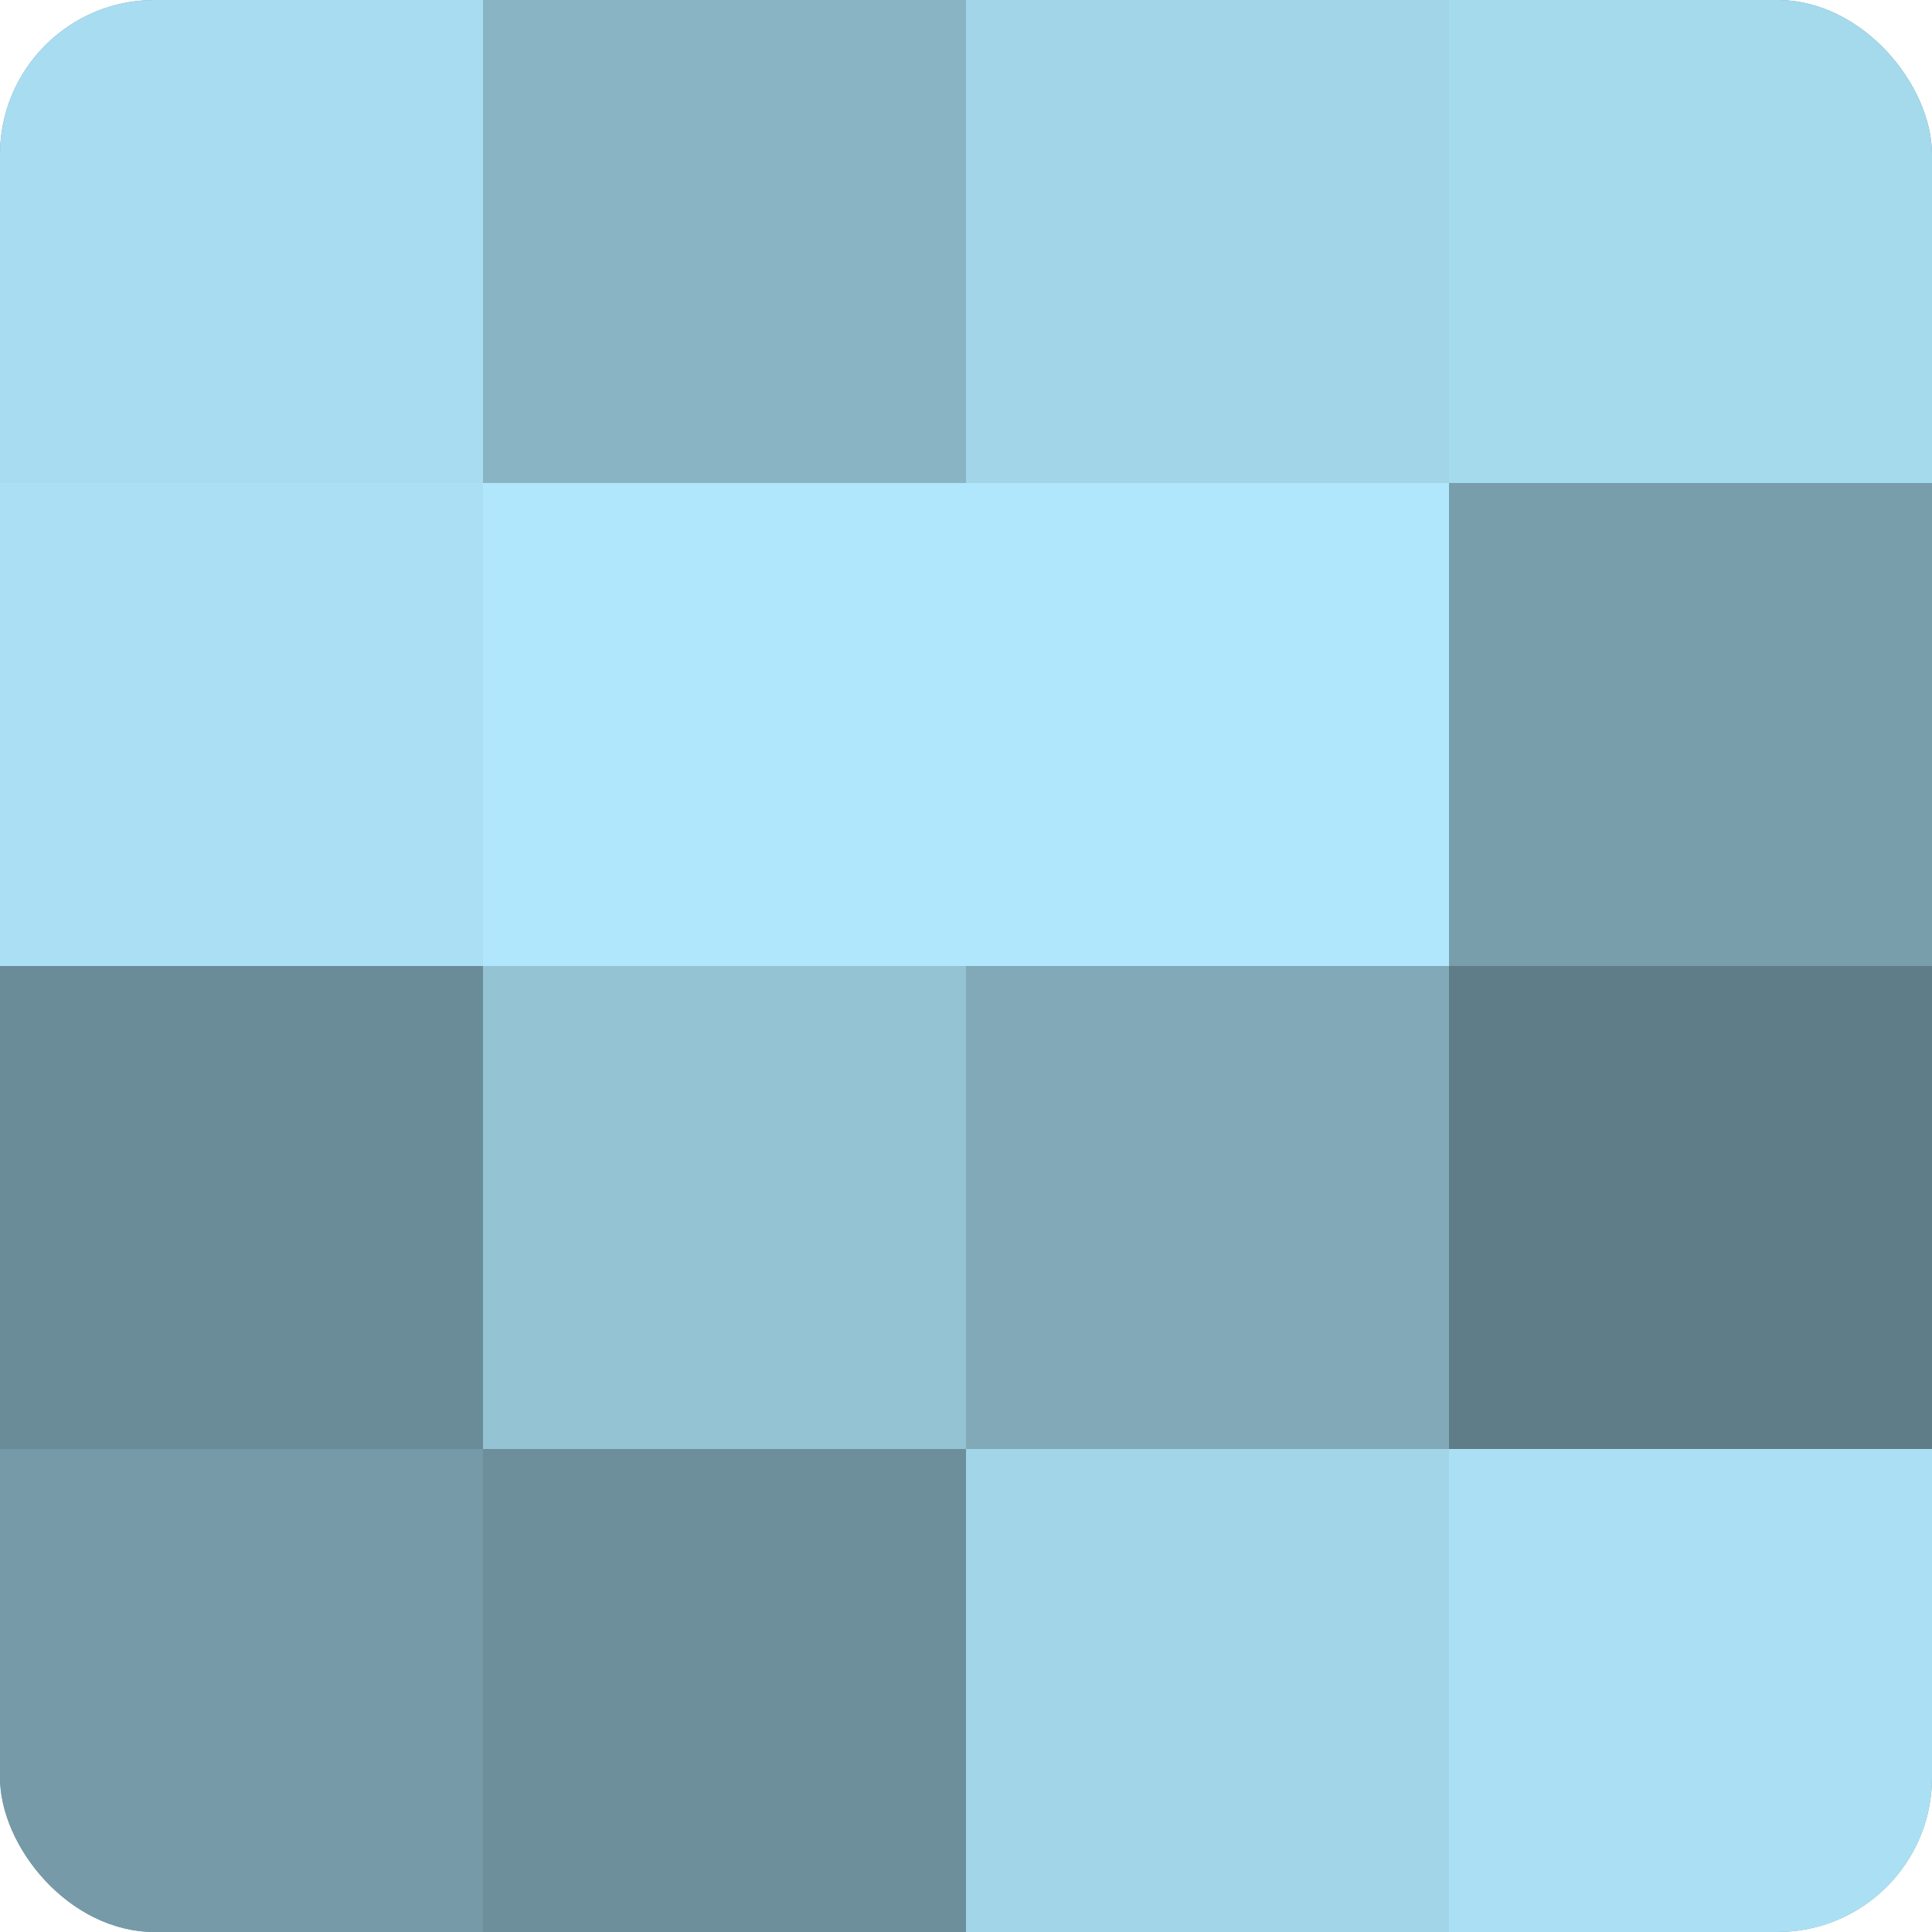 <?xml version="1.0" encoding="UTF-8"?>
<svg xmlns="http://www.w3.org/2000/svg" width="60" height="60" viewBox="0 0 100 100" preserveAspectRatio="xMidYMid meet"><defs><clipPath id="c" width="100" height="100"><rect width="100" height="100" rx="8" ry="8"/></clipPath></defs><g clip-path="url(#c)"><rect width="100" height="100" fill="#7093a0"/><rect width="25" height="25" fill="#a8dcf0"/><rect y="25" width="25" height="25" fill="#abe0f4"/><rect y="50" width="25" height="25" fill="#6a8c98"/><rect y="75" width="25" height="25" fill="#769aa8"/><rect x="25" width="25" height="25" fill="#89b4c4"/><rect x="25" y="25" width="25" height="25" fill="#b0e7fc"/><rect x="25" y="50" width="25" height="25" fill="#94c3d4"/><rect x="25" y="75" width="25" height="25" fill="#6d8f9c"/><rect x="50" width="25" height="25" fill="#a2d5e8"/><rect x="50" y="25" width="25" height="25" fill="#b0e7fc"/><rect x="50" y="50" width="25" height="25" fill="#81a9b8"/><rect x="50" y="75" width="25" height="25" fill="#a2d5e8"/><rect x="75" width="25" height="25" fill="#a5d9ec"/><rect x="75" y="25" width="25" height="25" fill="#789eac"/><rect x="75" y="50" width="25" height="25" fill="#5f7d88"/><rect x="75" y="75" width="25" height="25" fill="#abe0f4"/></g></svg>
